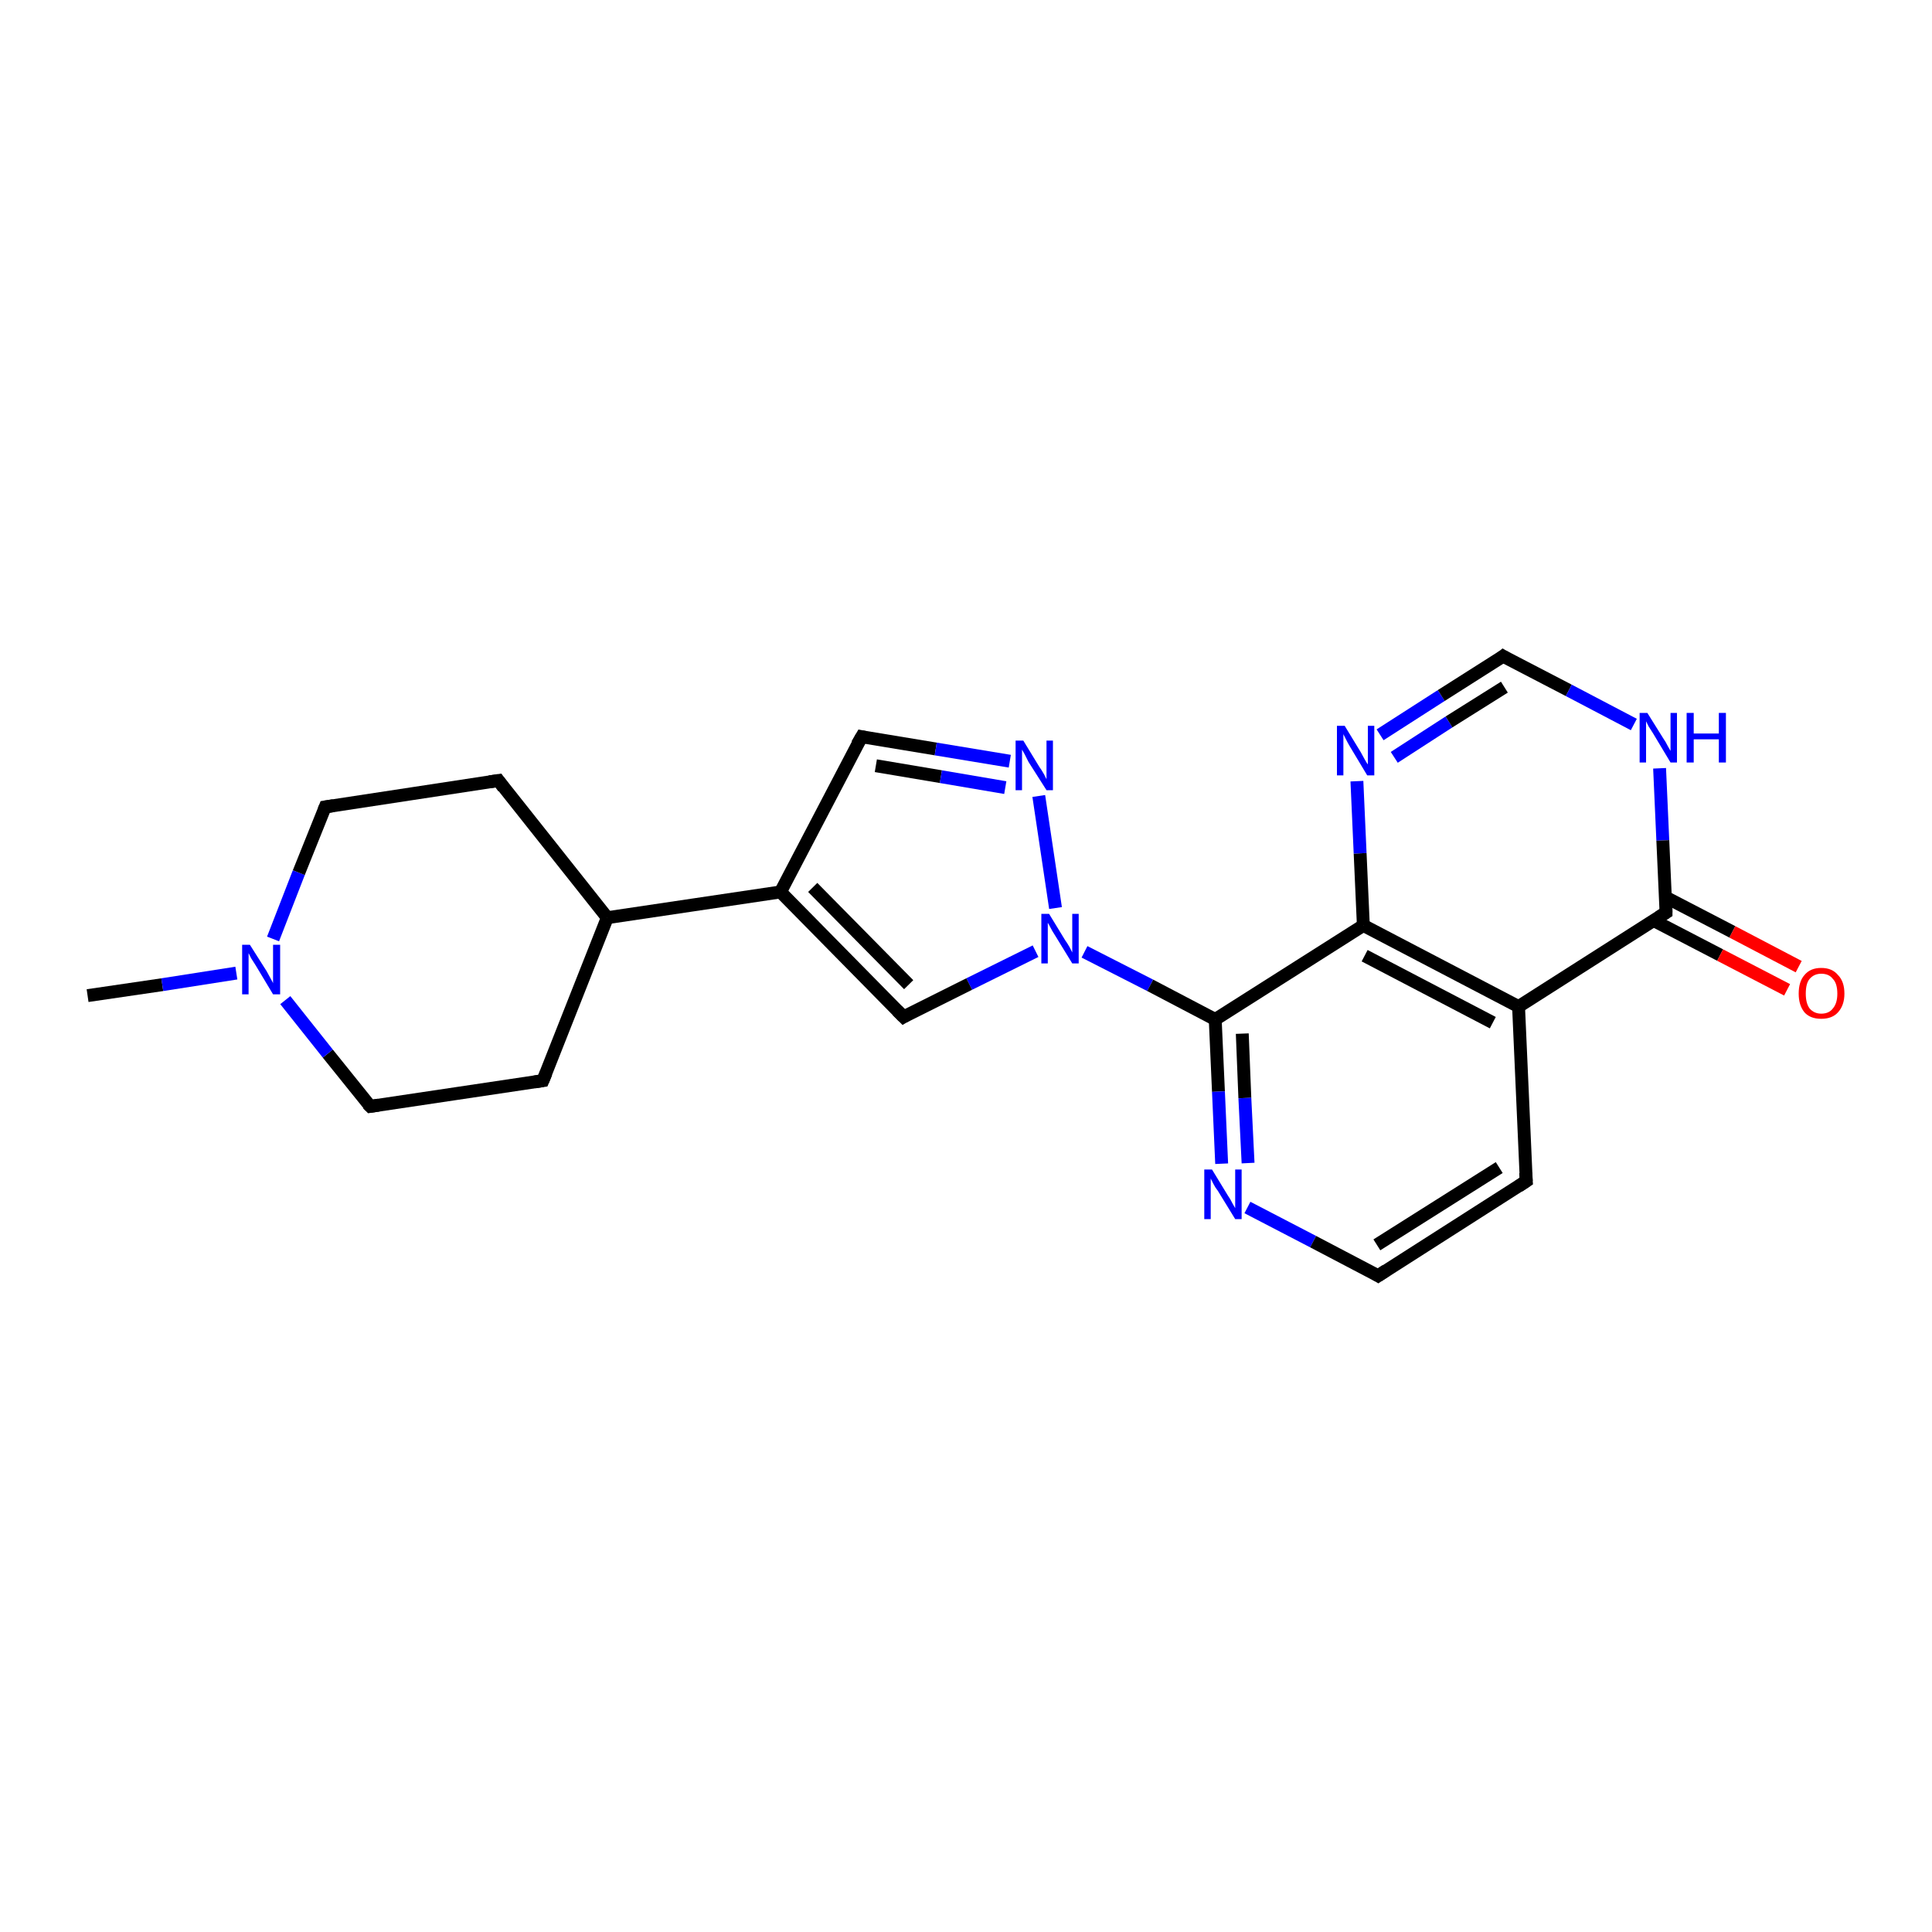 <?xml version='1.0' encoding='iso-8859-1'?>
<svg version='1.1' baseProfile='full'
              xmlns='http://www.w3.org/2000/svg'
                      xmlns:rdkit='http://www.rdkit.org/xml'
                      xmlns:xlink='http://www.w3.org/1999/xlink'
                  xml:space='preserve'
width='300px' height='300px' viewBox='0 0 300 300'>
<!-- END OF HEADER -->
<rect style='opacity:1.0;fill:#FFFFFF;stroke:none' width='300.0' height='300.0' x='0.0' y='0.0'> </rect>
<path class='bond-0 atom-0 atom-1' d='M 13.6,154.6 L 25.2,152.9' style='fill:none;fill-rule:evenodd;stroke:#000000;stroke-width:2.0px;stroke-linecap:butt;stroke-linejoin:miter;stroke-opacity:1' />
<path class='bond-0 atom-0 atom-1' d='M 25.2,152.9 L 36.7,151.1' style='fill:none;fill-rule:evenodd;stroke:#0000FF;stroke-width:2.0px;stroke-linecap:butt;stroke-linejoin:miter;stroke-opacity:1' />
<path class='bond-1 atom-1 atom-2' d='M 42.4,145.8 L 46.4,135.5' style='fill:none;fill-rule:evenodd;stroke:#0000FF;stroke-width:2.0px;stroke-linecap:butt;stroke-linejoin:miter;stroke-opacity:1' />
<path class='bond-1 atom-1 atom-2' d='M 46.4,135.5 L 50.5,125.3' style='fill:none;fill-rule:evenodd;stroke:#000000;stroke-width:2.0px;stroke-linecap:butt;stroke-linejoin:miter;stroke-opacity:1' />
<path class='bond-2 atom-2 atom-3' d='M 50.5,125.3 L 77.4,121.2' style='fill:none;fill-rule:evenodd;stroke:#000000;stroke-width:2.0px;stroke-linecap:butt;stroke-linejoin:miter;stroke-opacity:1' />
<path class='bond-3 atom-3 atom-4' d='M 77.4,121.2 L 94.3,142.5' style='fill:none;fill-rule:evenodd;stroke:#000000;stroke-width:2.0px;stroke-linecap:butt;stroke-linejoin:miter;stroke-opacity:1' />
<path class='bond-4 atom-4 atom-5' d='M 94.3,142.5 L 84.3,167.8' style='fill:none;fill-rule:evenodd;stroke:#000000;stroke-width:2.0px;stroke-linecap:butt;stroke-linejoin:miter;stroke-opacity:1' />
<path class='bond-5 atom-5 atom-6' d='M 84.3,167.8 L 57.5,171.8' style='fill:none;fill-rule:evenodd;stroke:#000000;stroke-width:2.0px;stroke-linecap:butt;stroke-linejoin:miter;stroke-opacity:1' />
<path class='bond-6 atom-4 atom-7' d='M 94.3,142.5 L 121.2,138.5' style='fill:none;fill-rule:evenodd;stroke:#000000;stroke-width:2.0px;stroke-linecap:butt;stroke-linejoin:miter;stroke-opacity:1' />
<path class='bond-7 atom-7 atom-8' d='M 121.2,138.5 L 133.8,114.4' style='fill:none;fill-rule:evenodd;stroke:#000000;stroke-width:2.0px;stroke-linecap:butt;stroke-linejoin:miter;stroke-opacity:1' />
<path class='bond-8 atom-8 atom-9' d='M 133.8,114.4 L 145.3,116.3' style='fill:none;fill-rule:evenodd;stroke:#000000;stroke-width:2.0px;stroke-linecap:butt;stroke-linejoin:miter;stroke-opacity:1' />
<path class='bond-8 atom-8 atom-9' d='M 145.3,116.3 L 156.8,118.2' style='fill:none;fill-rule:evenodd;stroke:#0000FF;stroke-width:2.0px;stroke-linecap:butt;stroke-linejoin:miter;stroke-opacity:1' />
<path class='bond-8 atom-8 atom-9' d='M 136.0,118.9 L 146.1,120.6' style='fill:none;fill-rule:evenodd;stroke:#000000;stroke-width:2.0px;stroke-linecap:butt;stroke-linejoin:miter;stroke-opacity:1' />
<path class='bond-8 atom-8 atom-9' d='M 146.1,120.6 L 156.1,122.3' style='fill:none;fill-rule:evenodd;stroke:#0000FF;stroke-width:2.0px;stroke-linecap:butt;stroke-linejoin:miter;stroke-opacity:1' />
<path class='bond-9 atom-9 atom-10' d='M 161.3,123.6 L 163.9,141.0' style='fill:none;fill-rule:evenodd;stroke:#0000FF;stroke-width:2.0px;stroke-linecap:butt;stroke-linejoin:miter;stroke-opacity:1' />
<path class='bond-10 atom-10 atom-11' d='M 160.8,147.7 L 150.5,152.8' style='fill:none;fill-rule:evenodd;stroke:#0000FF;stroke-width:2.0px;stroke-linecap:butt;stroke-linejoin:miter;stroke-opacity:1' />
<path class='bond-10 atom-10 atom-11' d='M 150.5,152.8 L 140.3,157.9' style='fill:none;fill-rule:evenodd;stroke:#000000;stroke-width:2.0px;stroke-linecap:butt;stroke-linejoin:miter;stroke-opacity:1' />
<path class='bond-11 atom-10 atom-12' d='M 168.4,147.8 L 178.6,153.0' style='fill:none;fill-rule:evenodd;stroke:#0000FF;stroke-width:2.0px;stroke-linecap:butt;stroke-linejoin:miter;stroke-opacity:1' />
<path class='bond-11 atom-10 atom-12' d='M 178.6,153.0 L 188.7,158.3' style='fill:none;fill-rule:evenodd;stroke:#000000;stroke-width:2.0px;stroke-linecap:butt;stroke-linejoin:miter;stroke-opacity:1' />
<path class='bond-12 atom-12 atom-13' d='M 188.7,158.3 L 189.2,169.5' style='fill:none;fill-rule:evenodd;stroke:#000000;stroke-width:2.0px;stroke-linecap:butt;stroke-linejoin:miter;stroke-opacity:1' />
<path class='bond-12 atom-12 atom-13' d='M 189.2,169.5 L 189.7,180.7' style='fill:none;fill-rule:evenodd;stroke:#0000FF;stroke-width:2.0px;stroke-linecap:butt;stroke-linejoin:miter;stroke-opacity:1' />
<path class='bond-12 atom-12 atom-13' d='M 192.9,160.5 L 193.3,170.5' style='fill:none;fill-rule:evenodd;stroke:#000000;stroke-width:2.0px;stroke-linecap:butt;stroke-linejoin:miter;stroke-opacity:1' />
<path class='bond-12 atom-12 atom-13' d='M 193.3,170.5 L 193.8,180.6' style='fill:none;fill-rule:evenodd;stroke:#0000FF;stroke-width:2.0px;stroke-linecap:butt;stroke-linejoin:miter;stroke-opacity:1' />
<path class='bond-13 atom-13 atom-14' d='M 193.7,187.5 L 203.9,192.8' style='fill:none;fill-rule:evenodd;stroke:#0000FF;stroke-width:2.0px;stroke-linecap:butt;stroke-linejoin:miter;stroke-opacity:1' />
<path class='bond-13 atom-13 atom-14' d='M 203.9,192.8 L 214.0,198.1' style='fill:none;fill-rule:evenodd;stroke:#000000;stroke-width:2.0px;stroke-linecap:butt;stroke-linejoin:miter;stroke-opacity:1' />
<path class='bond-14 atom-14 atom-15' d='M 214.0,198.1 L 237.0,183.4' style='fill:none;fill-rule:evenodd;stroke:#000000;stroke-width:2.0px;stroke-linecap:butt;stroke-linejoin:miter;stroke-opacity:1' />
<path class='bond-14 atom-14 atom-15' d='M 213.8,193.3 L 232.8,181.3' style='fill:none;fill-rule:evenodd;stroke:#000000;stroke-width:2.0px;stroke-linecap:butt;stroke-linejoin:miter;stroke-opacity:1' />
<path class='bond-15 atom-15 atom-16' d='M 237.0,183.4 L 235.8,156.3' style='fill:none;fill-rule:evenodd;stroke:#000000;stroke-width:2.0px;stroke-linecap:butt;stroke-linejoin:miter;stroke-opacity:1' />
<path class='bond-16 atom-16 atom-17' d='M 235.8,156.3 L 211.7,143.7' style='fill:none;fill-rule:evenodd;stroke:#000000;stroke-width:2.0px;stroke-linecap:butt;stroke-linejoin:miter;stroke-opacity:1' />
<path class='bond-16 atom-16 atom-17' d='M 231.8,158.8 L 211.9,148.4' style='fill:none;fill-rule:evenodd;stroke:#000000;stroke-width:2.0px;stroke-linecap:butt;stroke-linejoin:miter;stroke-opacity:1' />
<path class='bond-17 atom-17 atom-18' d='M 211.7,143.7 L 211.2,132.5' style='fill:none;fill-rule:evenodd;stroke:#000000;stroke-width:2.0px;stroke-linecap:butt;stroke-linejoin:miter;stroke-opacity:1' />
<path class='bond-17 atom-17 atom-18' d='M 211.2,132.5 L 210.7,121.3' style='fill:none;fill-rule:evenodd;stroke:#0000FF;stroke-width:2.0px;stroke-linecap:butt;stroke-linejoin:miter;stroke-opacity:1' />
<path class='bond-18 atom-18 atom-19' d='M 214.3,114.1 L 223.8,108.0' style='fill:none;fill-rule:evenodd;stroke:#0000FF;stroke-width:2.0px;stroke-linecap:butt;stroke-linejoin:miter;stroke-opacity:1' />
<path class='bond-18 atom-18 atom-19' d='M 223.8,108.0 L 233.4,101.9' style='fill:none;fill-rule:evenodd;stroke:#000000;stroke-width:2.0px;stroke-linecap:butt;stroke-linejoin:miter;stroke-opacity:1' />
<path class='bond-18 atom-18 atom-19' d='M 216.5,117.6 L 225.0,112.1' style='fill:none;fill-rule:evenodd;stroke:#0000FF;stroke-width:2.0px;stroke-linecap:butt;stroke-linejoin:miter;stroke-opacity:1' />
<path class='bond-18 atom-18 atom-19' d='M 225.0,112.1 L 233.6,106.7' style='fill:none;fill-rule:evenodd;stroke:#000000;stroke-width:2.0px;stroke-linecap:butt;stroke-linejoin:miter;stroke-opacity:1' />
<path class='bond-19 atom-19 atom-20' d='M 233.4,101.9 L 243.6,107.2' style='fill:none;fill-rule:evenodd;stroke:#000000;stroke-width:2.0px;stroke-linecap:butt;stroke-linejoin:miter;stroke-opacity:1' />
<path class='bond-19 atom-19 atom-20' d='M 243.6,107.2 L 253.7,112.5' style='fill:none;fill-rule:evenodd;stroke:#0000FF;stroke-width:2.0px;stroke-linecap:butt;stroke-linejoin:miter;stroke-opacity:1' />
<path class='bond-20 atom-20 atom-21' d='M 257.7,119.3 L 258.2,130.5' style='fill:none;fill-rule:evenodd;stroke:#0000FF;stroke-width:2.0px;stroke-linecap:butt;stroke-linejoin:miter;stroke-opacity:1' />
<path class='bond-20 atom-20 atom-21' d='M 258.2,130.5 L 258.7,141.7' style='fill:none;fill-rule:evenodd;stroke:#000000;stroke-width:2.0px;stroke-linecap:butt;stroke-linejoin:miter;stroke-opacity:1' />
<path class='bond-21 atom-21 atom-22' d='M 256.7,142.9 L 267.1,148.3' style='fill:none;fill-rule:evenodd;stroke:#000000;stroke-width:2.0px;stroke-linecap:butt;stroke-linejoin:miter;stroke-opacity:1' />
<path class='bond-21 atom-21 atom-22' d='M 267.1,148.3 L 277.5,153.7' style='fill:none;fill-rule:evenodd;stroke:#FF0000;stroke-width:2.0px;stroke-linecap:butt;stroke-linejoin:miter;stroke-opacity:1' />
<path class='bond-21 atom-21 atom-22' d='M 258.6,139.3 L 269.0,144.7' style='fill:none;fill-rule:evenodd;stroke:#000000;stroke-width:2.0px;stroke-linecap:butt;stroke-linejoin:miter;stroke-opacity:1' />
<path class='bond-21 atom-21 atom-22' d='M 269.0,144.7 L 279.3,150.1' style='fill:none;fill-rule:evenodd;stroke:#FF0000;stroke-width:2.0px;stroke-linecap:butt;stroke-linejoin:miter;stroke-opacity:1' />
<path class='bond-22 atom-6 atom-1' d='M 57.5,171.8 L 50.9,163.6' style='fill:none;fill-rule:evenodd;stroke:#000000;stroke-width:2.0px;stroke-linecap:butt;stroke-linejoin:miter;stroke-opacity:1' />
<path class='bond-22 atom-6 atom-1' d='M 50.9,163.6 L 44.3,155.3' style='fill:none;fill-rule:evenodd;stroke:#0000FF;stroke-width:2.0px;stroke-linecap:butt;stroke-linejoin:miter;stroke-opacity:1' />
<path class='bond-23 atom-11 atom-7' d='M 140.3,157.9 L 121.2,138.5' style='fill:none;fill-rule:evenodd;stroke:#000000;stroke-width:2.0px;stroke-linecap:butt;stroke-linejoin:miter;stroke-opacity:1' />
<path class='bond-23 atom-11 atom-7' d='M 141.1,152.9 L 126.2,137.8' style='fill:none;fill-rule:evenodd;stroke:#000000;stroke-width:2.0px;stroke-linecap:butt;stroke-linejoin:miter;stroke-opacity:1' />
<path class='bond-24 atom-17 atom-12' d='M 211.7,143.7 L 188.7,158.3' style='fill:none;fill-rule:evenodd;stroke:#000000;stroke-width:2.0px;stroke-linecap:butt;stroke-linejoin:miter;stroke-opacity:1' />
<path class='bond-25 atom-21 atom-16' d='M 258.7,141.7 L 235.8,156.3' style='fill:none;fill-rule:evenodd;stroke:#000000;stroke-width:2.0px;stroke-linecap:butt;stroke-linejoin:miter;stroke-opacity:1' />
<path d='M 50.3,125.8 L 50.5,125.3 L 51.8,125.1' style='fill:none;stroke:#000000;stroke-width:2.0px;stroke-linecap:butt;stroke-linejoin:miter;stroke-opacity:1;' />
<path d='M 76.0,121.4 L 77.4,121.2 L 78.2,122.3' style='fill:none;stroke:#000000;stroke-width:2.0px;stroke-linecap:butt;stroke-linejoin:miter;stroke-opacity:1;' />
<path d='M 84.8,166.6 L 84.3,167.8 L 83.0,168.0' style='fill:none;stroke:#000000;stroke-width:2.0px;stroke-linecap:butt;stroke-linejoin:miter;stroke-opacity:1;' />
<path d='M 58.8,171.6 L 57.5,171.8 L 57.1,171.4' style='fill:none;stroke:#000000;stroke-width:2.0px;stroke-linecap:butt;stroke-linejoin:miter;stroke-opacity:1;' />
<path d='M 133.1,115.6 L 133.8,114.4 L 134.3,114.5' style='fill:none;stroke:#000000;stroke-width:2.0px;stroke-linecap:butt;stroke-linejoin:miter;stroke-opacity:1;' />
<path d='M 140.8,157.6 L 140.3,157.9 L 139.3,156.9' style='fill:none;stroke:#000000;stroke-width:2.0px;stroke-linecap:butt;stroke-linejoin:miter;stroke-opacity:1;' />
<path d='M 213.5,197.8 L 214.0,198.1 L 215.2,197.3' style='fill:none;stroke:#000000;stroke-width:2.0px;stroke-linecap:butt;stroke-linejoin:miter;stroke-opacity:1;' />
<path d='M 235.8,184.2 L 237.0,183.4 L 236.9,182.1' style='fill:none;stroke:#000000;stroke-width:2.0px;stroke-linecap:butt;stroke-linejoin:miter;stroke-opacity:1;' />
<path d='M 232.9,102.3 L 233.4,101.9 L 233.9,102.2' style='fill:none;stroke:#000000;stroke-width:2.0px;stroke-linecap:butt;stroke-linejoin:miter;stroke-opacity:1;' />
<path d='M 258.7,141.1 L 258.7,141.7 L 257.6,142.4' style='fill:none;stroke:#000000;stroke-width:2.0px;stroke-linecap:butt;stroke-linejoin:miter;stroke-opacity:1;' />
<path class='atom-1' d='M 38.8 146.7
L 41.4 150.8
Q 41.6 151.2, 42.0 151.9
Q 42.4 152.6, 42.4 152.7
L 42.4 146.7
L 43.5 146.7
L 43.5 154.4
L 42.4 154.4
L 39.7 149.9
Q 39.4 149.4, 39.0 148.8
Q 38.7 148.2, 38.6 148.0
L 38.6 154.4
L 37.6 154.4
L 37.6 146.7
L 38.8 146.7
' fill='#0000FF'/>
<path class='atom-9' d='M 158.9 115.0
L 161.4 119.1
Q 161.7 119.5, 162.1 120.2
Q 162.5 121.0, 162.5 121.0
L 162.5 115.0
L 163.5 115.0
L 163.5 122.7
L 162.5 122.7
L 159.7 118.3
Q 159.4 117.7, 159.1 117.1
Q 158.8 116.6, 158.7 116.4
L 158.7 122.7
L 157.7 122.7
L 157.7 115.0
L 158.9 115.0
' fill='#0000FF'/>
<path class='atom-10' d='M 162.9 141.9
L 165.4 146.0
Q 165.7 146.4, 166.1 147.1
Q 166.5 147.9, 166.5 147.9
L 166.5 141.9
L 167.5 141.9
L 167.5 149.6
L 166.5 149.6
L 163.8 145.2
Q 163.4 144.6, 163.1 144.0
Q 162.8 143.4, 162.7 143.3
L 162.7 149.6
L 161.7 149.6
L 161.7 141.9
L 162.9 141.9
' fill='#0000FF'/>
<path class='atom-13' d='M 188.2 181.6
L 190.7 185.7
Q 191.0 186.1, 191.4 186.9
Q 191.8 187.6, 191.8 187.6
L 191.8 181.6
L 192.8 181.6
L 192.8 189.3
L 191.8 189.3
L 189.1 184.9
Q 188.7 184.4, 188.4 183.8
Q 188.1 183.2, 188.0 183.0
L 188.0 189.3
L 187.0 189.3
L 187.0 181.6
L 188.2 181.6
' fill='#0000FF'/>
<path class='atom-18' d='M 208.8 112.7
L 211.3 116.8
Q 211.5 117.2, 211.9 117.9
Q 212.3 118.6, 212.4 118.7
L 212.4 112.7
L 213.4 112.7
L 213.4 120.4
L 212.3 120.4
L 209.6 115.9
Q 209.3 115.4, 209.0 114.8
Q 208.7 114.2, 208.6 114.0
L 208.6 120.4
L 207.6 120.4
L 207.6 112.7
L 208.8 112.7
' fill='#0000FF'/>
<path class='atom-20' d='M 255.8 110.7
L 258.3 114.7
Q 258.6 115.1, 259.0 115.9
Q 259.4 116.6, 259.4 116.6
L 259.4 110.7
L 260.4 110.7
L 260.4 118.4
L 259.4 118.4
L 256.7 113.9
Q 256.4 113.4, 256.0 112.8
Q 255.7 112.2, 255.6 112.0
L 255.6 118.4
L 254.6 118.4
L 254.6 110.7
L 255.8 110.7
' fill='#0000FF'/>
<path class='atom-20' d='M 261.9 110.7
L 263.0 110.7
L 263.0 113.9
L 266.9 113.9
L 266.9 110.7
L 268.0 110.7
L 268.0 118.4
L 266.9 118.4
L 266.9 114.8
L 263.0 114.8
L 263.0 118.4
L 261.9 118.4
L 261.9 110.7
' fill='#0000FF'/>
<path class='atom-22' d='M 279.3 154.3
Q 279.3 152.4, 280.2 151.4
Q 281.1 150.3, 282.8 150.3
Q 284.5 150.3, 285.4 151.4
Q 286.4 152.4, 286.4 154.3
Q 286.4 156.1, 285.4 157.2
Q 284.5 158.2, 282.8 158.2
Q 281.1 158.2, 280.2 157.2
Q 279.3 156.1, 279.3 154.3
M 282.8 157.4
Q 284.0 157.4, 284.6 156.6
Q 285.3 155.8, 285.3 154.3
Q 285.3 152.7, 284.6 152.0
Q 284.0 151.2, 282.8 151.2
Q 281.7 151.2, 281.0 152.0
Q 280.4 152.7, 280.4 154.3
Q 280.4 155.8, 281.0 156.6
Q 281.7 157.4, 282.8 157.4
' fill='#FF0000'/>
</svg>
